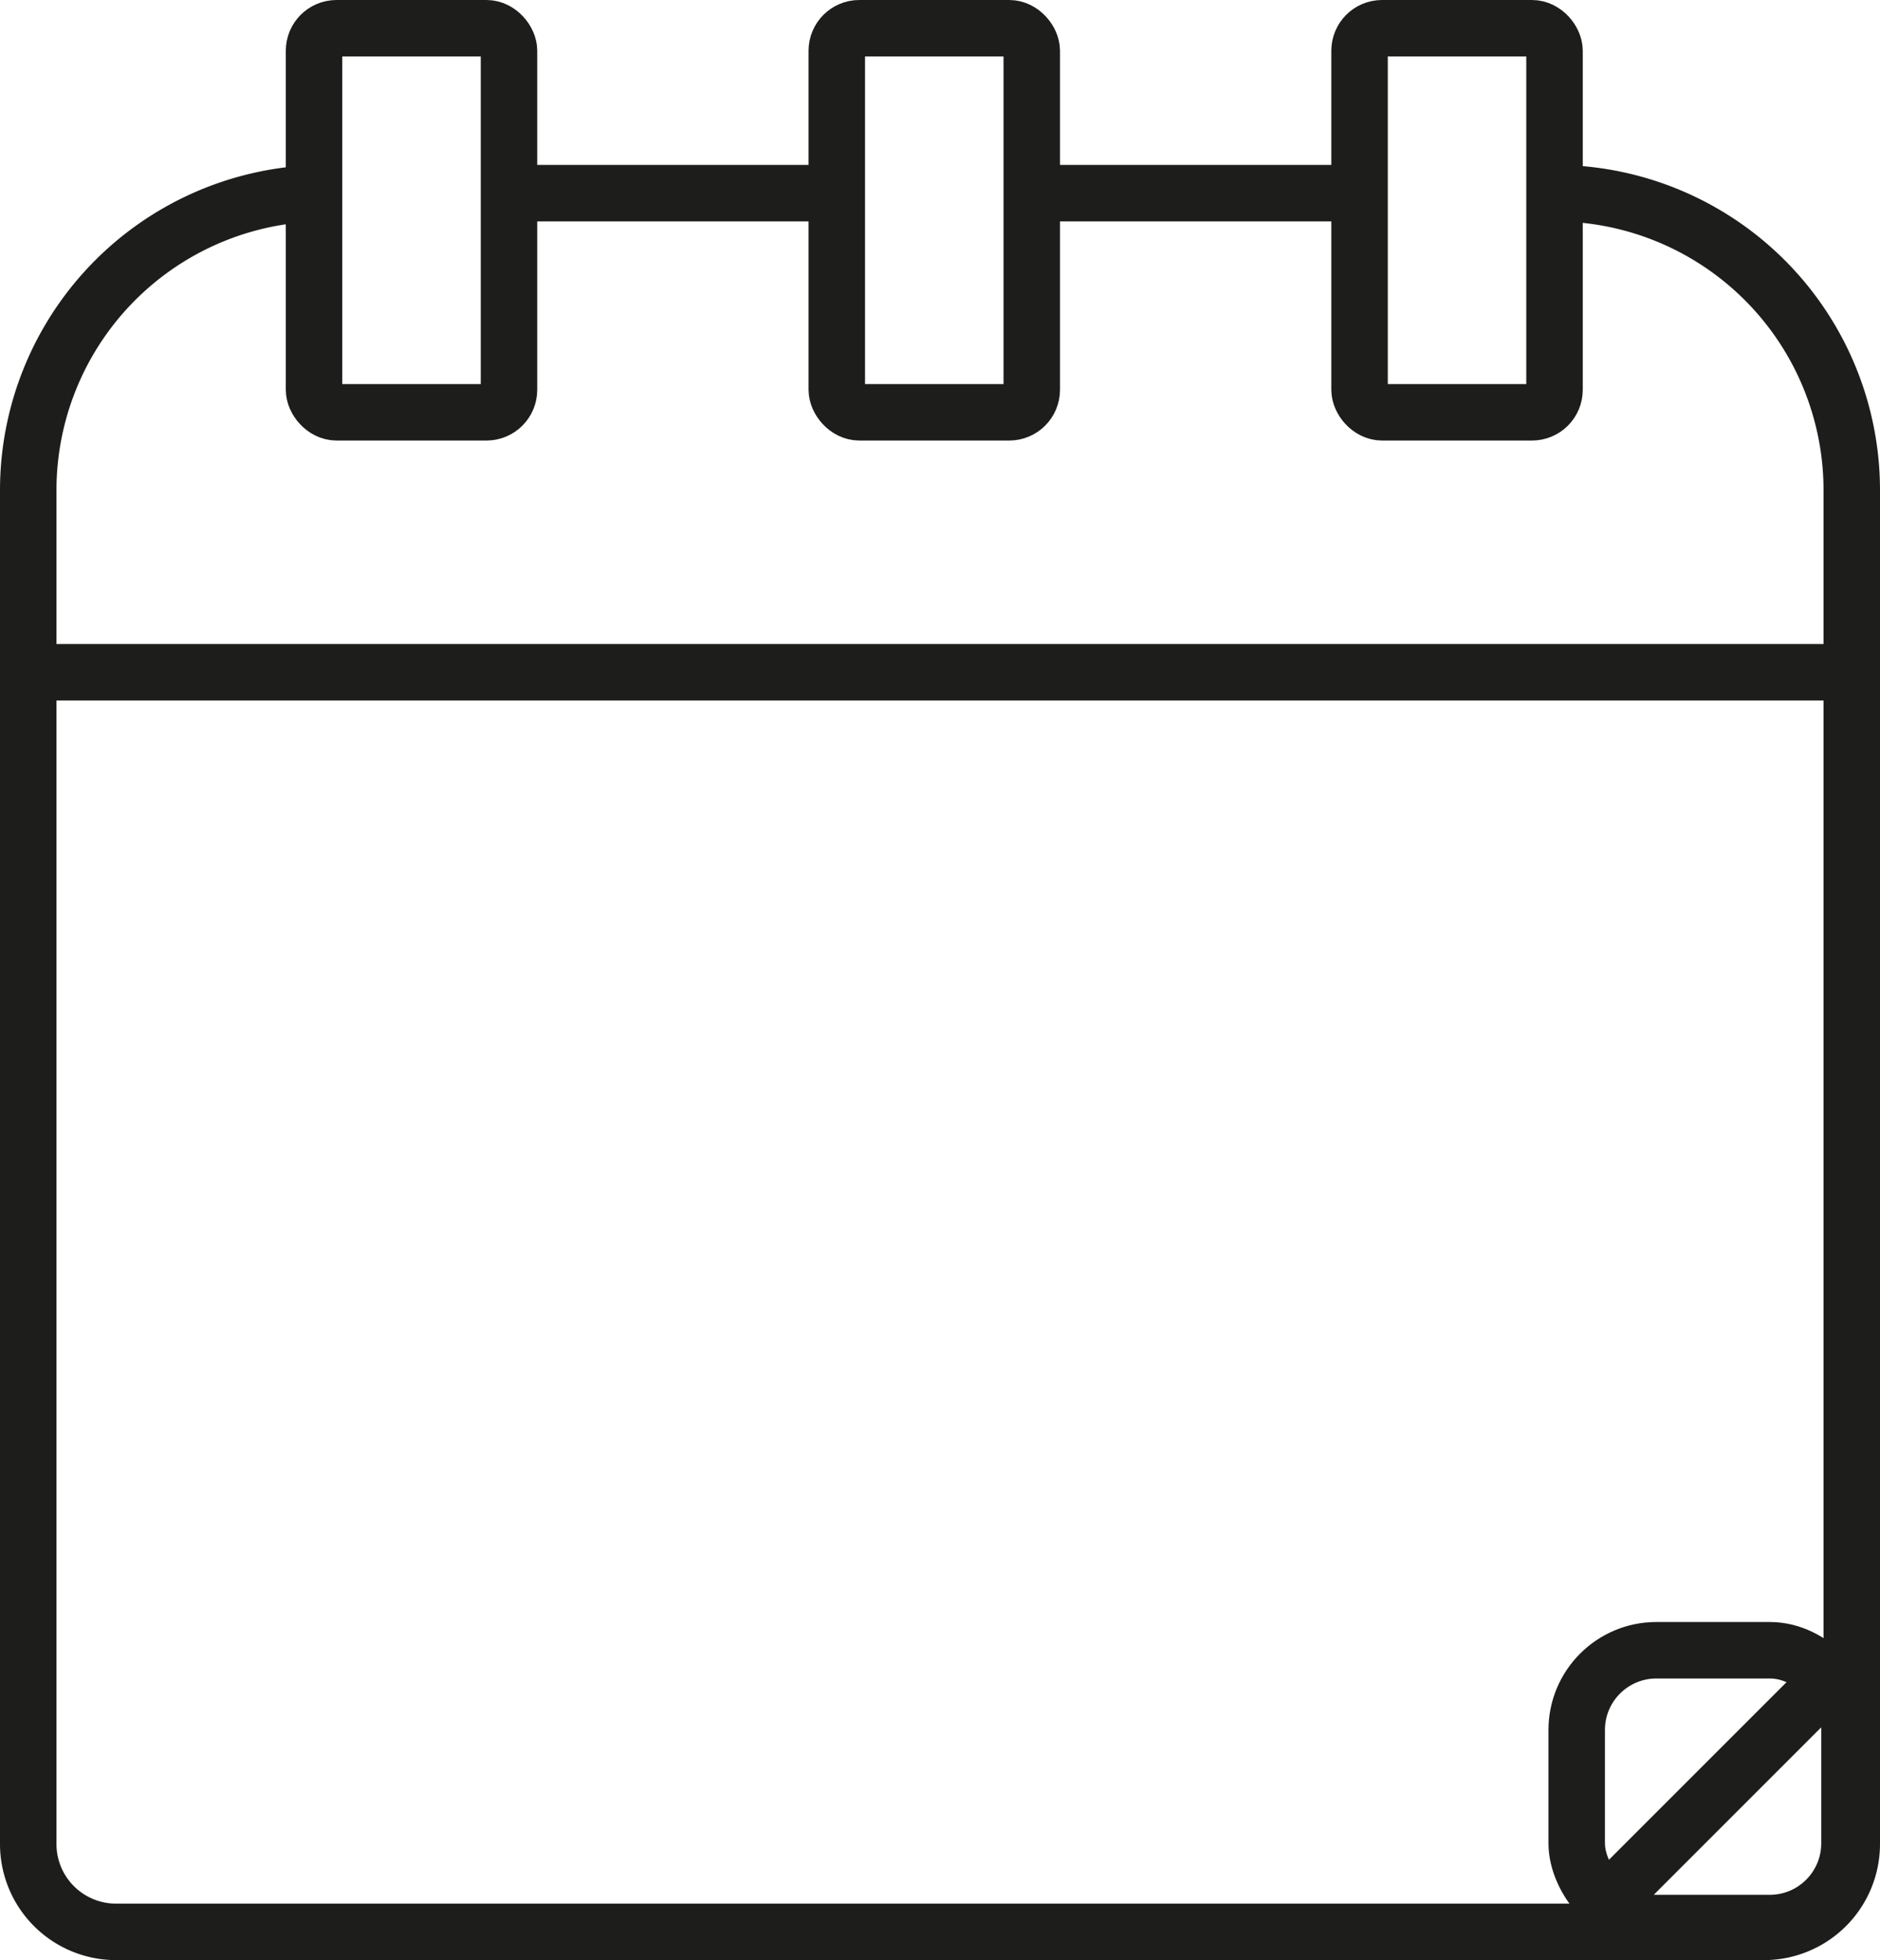 <svg xmlns="http://www.w3.org/2000/svg" width="99.88" height="104.121" viewBox="0 0 99.88 104.121">
  <g id="Grupo_27" data-name="Grupo 27" transform="translate(-224.475 -3674.881)">
    <line id="Línea_6" data-name="Línea 6" x1="17.42" transform="translate(251.515 3685.142)" fill="none" stroke="#1d1d1b" stroke-miterlimit="10" stroke-width="3"/>
    <path id="Trazado_84" data-name="Trazado 84" d="M307.065,3685.142h.01a15.78,15.78,0,0,1,15.78,15.78v71.92a4.667,4.667,0,0,1-4.67,4.66h-87.54a4.667,4.667,0,0,1-4.67-4.66v-71.92a15.785,15.785,0,0,1,15.18-15.77" fill="none" stroke="#1d1d1b" stroke-miterlimit="10" stroke-width="3"/>
    <line id="Línea_7" data-name="Línea 7" x1="17.42" transform="translate(279.285 3685.142)" fill="none" stroke="#1d1d1b" stroke-miterlimit="10" stroke-width="3"/>
    <line id="Línea_8" data-name="Línea 8" x2="96.88" transform="translate(225.976 3710.592)" fill="none" stroke="#1d1d1b" stroke-miterlimit="10" stroke-width="3"/>
    <rect id="Rectángulo_45" data-name="Rectángulo 45" width="10.358" height="20.401" rx="1.195" transform="translate(241.159 3676.381)" fill="none" stroke="#1d1d1b" stroke-miterlimit="10" stroke-width="3"/>
    <rect id="Rectángulo_46" data-name="Rectángulo 46" width="10.358" height="20.401" rx="1.195" transform="translate(268.932 3676.381)" fill="none" stroke="#1d1d1b" stroke-miterlimit="10" stroke-width="3"/>
    <rect id="Rectángulo_47" data-name="Rectángulo 47" width="10.358" height="20.401" rx="1.195" transform="translate(296.705 3676.381)" fill="none" stroke="#1d1d1b" stroke-miterlimit="10" stroke-width="3"/>
    <rect id="Rectángulo_48" data-name="Rectángulo 48" width="14.491" height="14.491" rx="4.235" transform="translate(308.242 3762.542)" fill="none" stroke="#1d1d1b" stroke-miterlimit="10" stroke-width="3"/>
    <line id="Línea_9" data-name="Línea 9" y1="13.548" x2="13.548" transform="translate(309.185 3763.014)" fill="none" stroke="#1d1d1b" stroke-miterlimit="10" stroke-width="3"/>
  </g>
</svg>
